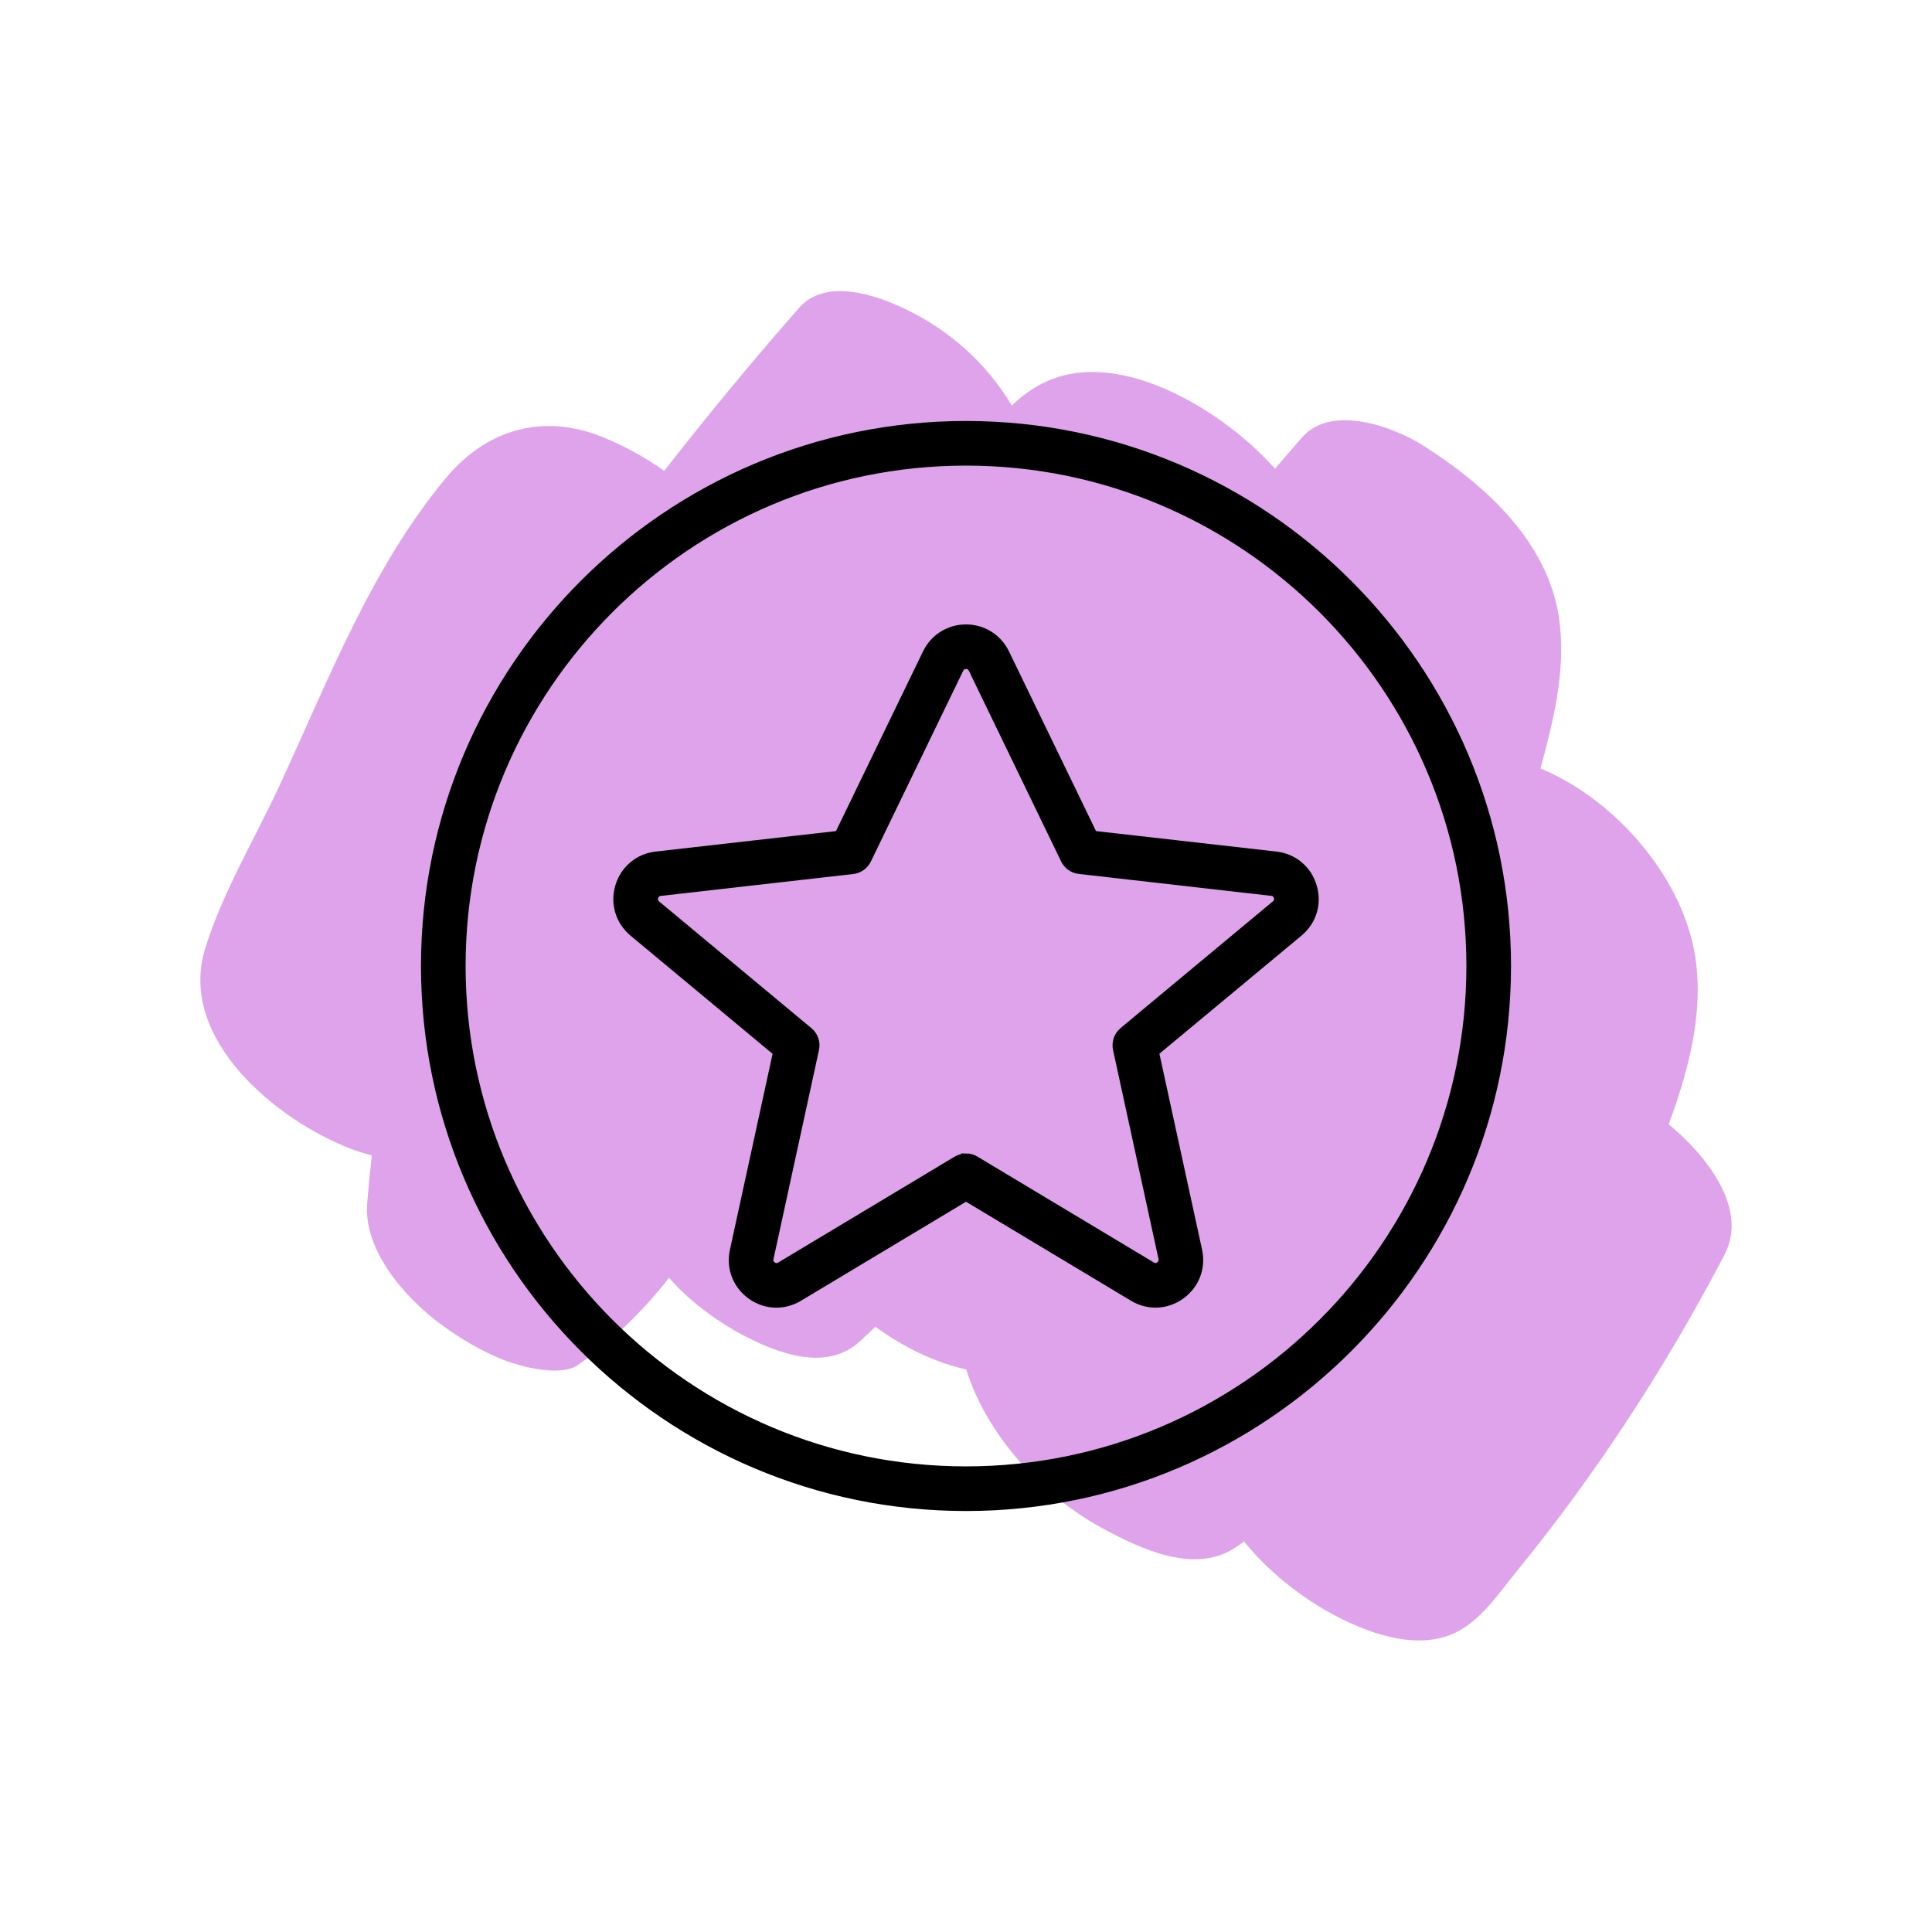 <?xml version="1.0" encoding="UTF-8"?>
<svg id="a" data-name="Layer 1" xmlns="http://www.w3.org/2000/svg" width="200" height="200" viewBox="0 0 200 200">
  <defs>
    <style>
      .b {
        stroke: #000;
        stroke-miterlimit: 10;
      }

      .c {
        fill: #dfa3eb;
        fill-rule: evenodd;
        stroke-width: 0px;
      }
    </style>
  </defs>
  <path class="c" d="m172.73,116.41c.62-1.66,1.19-3.34,1.66-5.05,1.26-4.52,1.91-9.42.76-14.01-1.9-7.59-8.43-14.79-15.68-17.8,1.31-4.84,2.52-9.65,2.03-14.7-.82-8.4-7.52-14.5-14.18-18.73-3.1-1.97-9.5-4.3-12.52-.85-.94,1.08-1.88,2.16-2.81,3.25-1.4-1.56-2.95-2.97-4.54-4.19-4.91-3.77-12.82-7.71-19.14-4.83-1.34.61-2.52,1.47-3.57,2.48-2.61-4.38-6.46-7.82-11.07-10.01-3.06-1.46-8.21-3.22-10.95-.1-4.82,5.49-9.47,11.12-13.96,16.87-2.05-1.45-4.24-2.63-6.39-3.5-6.16-2.5-12.01-.79-16.19,4.22-7.71,9.24-12.21,20.98-17.21,31.79-2.55,5.5-5.96,11.18-7.74,16.97-2.87,9.37,7.47,17.75,14.98,20.66.73.28,1.49.53,2.28.73-.19,1.65-.35,3.31-.48,4.97-.39,4.95,4.04,9.88,7.71,12.57,1.96,1.43,4.06,2.68,6.31,3.59,1.67.68,5.97,1.86,7.81.56,3.73-2.62,6.78-5.66,9.42-9.02,2.44,2.8,5.77,5.07,8.78,6.5,3.42,1.63,7.8,2.95,10.95.1.55-.5,1.09-1.02,1.63-1.54,2.95,2.17,6.28,3.74,9.4,4.42.57,1.82,1.39,3.6,2.44,5.33,2.78,4.59,7.01,8.61,11.73,11.15,3.98,2.15,9.46,4.72,13.65,1.99.32-.21.64-.43.95-.66,2.43,3.04,5.65,5.56,8.7,7.28,3.64,2.05,9.04,4.18,13.22,2.14,2.62-1.27,4.5-4.13,6.29-6.32,8.29-10.16,15.46-21.18,21.53-32.8,2.51-4.82-1.98-10.35-5.81-13.5Z"/>
  <g>
    <path class="b" d="m80.38,134.87c-.9,0-1.8-.28-2.58-.84-1.46-1.05-2.14-2.79-1.75-4.55l4.48-20.58-14.93-12.42c-1.39-1.16-1.93-2.95-1.42-4.69.52-1.73,1.96-2.94,3.75-3.14l18.94-2.15,9.13-18.85c.75-1.55,2.28-2.51,4-2.51h0c1.72,0,3.25.96,4,2.51l9.13,18.85,18.94,2.15c1.8.2,3.24,1.41,3.75,3.14.52,1.73-.02,3.53-1.42,4.69l-14.93,12.41,4.48,20.58c.38,1.76-.29,3.5-1.75,4.55-1.46,1.05-3.33,1.13-4.87.2l-17.33-10.4-17.33,10.4c-.72.43-1.51.65-2.29.65Zm19.62-14.97c.32,0,.64.09.93.26l18.26,10.96c.4.24.74.08.9-.04.16-.12.43-.38.33-.84l-4.71-21.65c-.14-.66.09-1.34.61-1.78l15.77-13.12c.36-.3.32-.67.26-.87-.06-.19-.22-.53-.7-.58l-19.93-2.27c-.62-.07-1.15-.45-1.42-1.01l-9.56-19.75c-.2-.4-.55-.46-.74-.46h0c-.16,0-.54.05-.74.47l-9.56,19.75c-.27.56-.81.94-1.42,1.01l-19.93,2.27c-.47.05-.64.39-.7.58-.06.19-.1.57.26.87l15.77,13.12c.52.43.76,1.12.61,1.78l-4.71,21.65c-.1.46.16.73.33.84.17.12.5.28.9.04h0l18.26-10.96c.29-.17.61-.26.93-.26Z"/>
    <path class="b" d="m100,155.92c-30.83,0-55.92-25.09-55.92-55.92s25.09-55.92,55.92-55.92,55.92,25.09,55.92,55.92-25.09,55.92-55.92,55.92Zm0-108.22c-28.84,0-52.3,23.46-52.3,52.3s23.46,52.3,52.3,52.3,52.3-23.46,52.3-52.3-23.46-52.3-52.3-52.3Z"/>
  </g>
</svg>